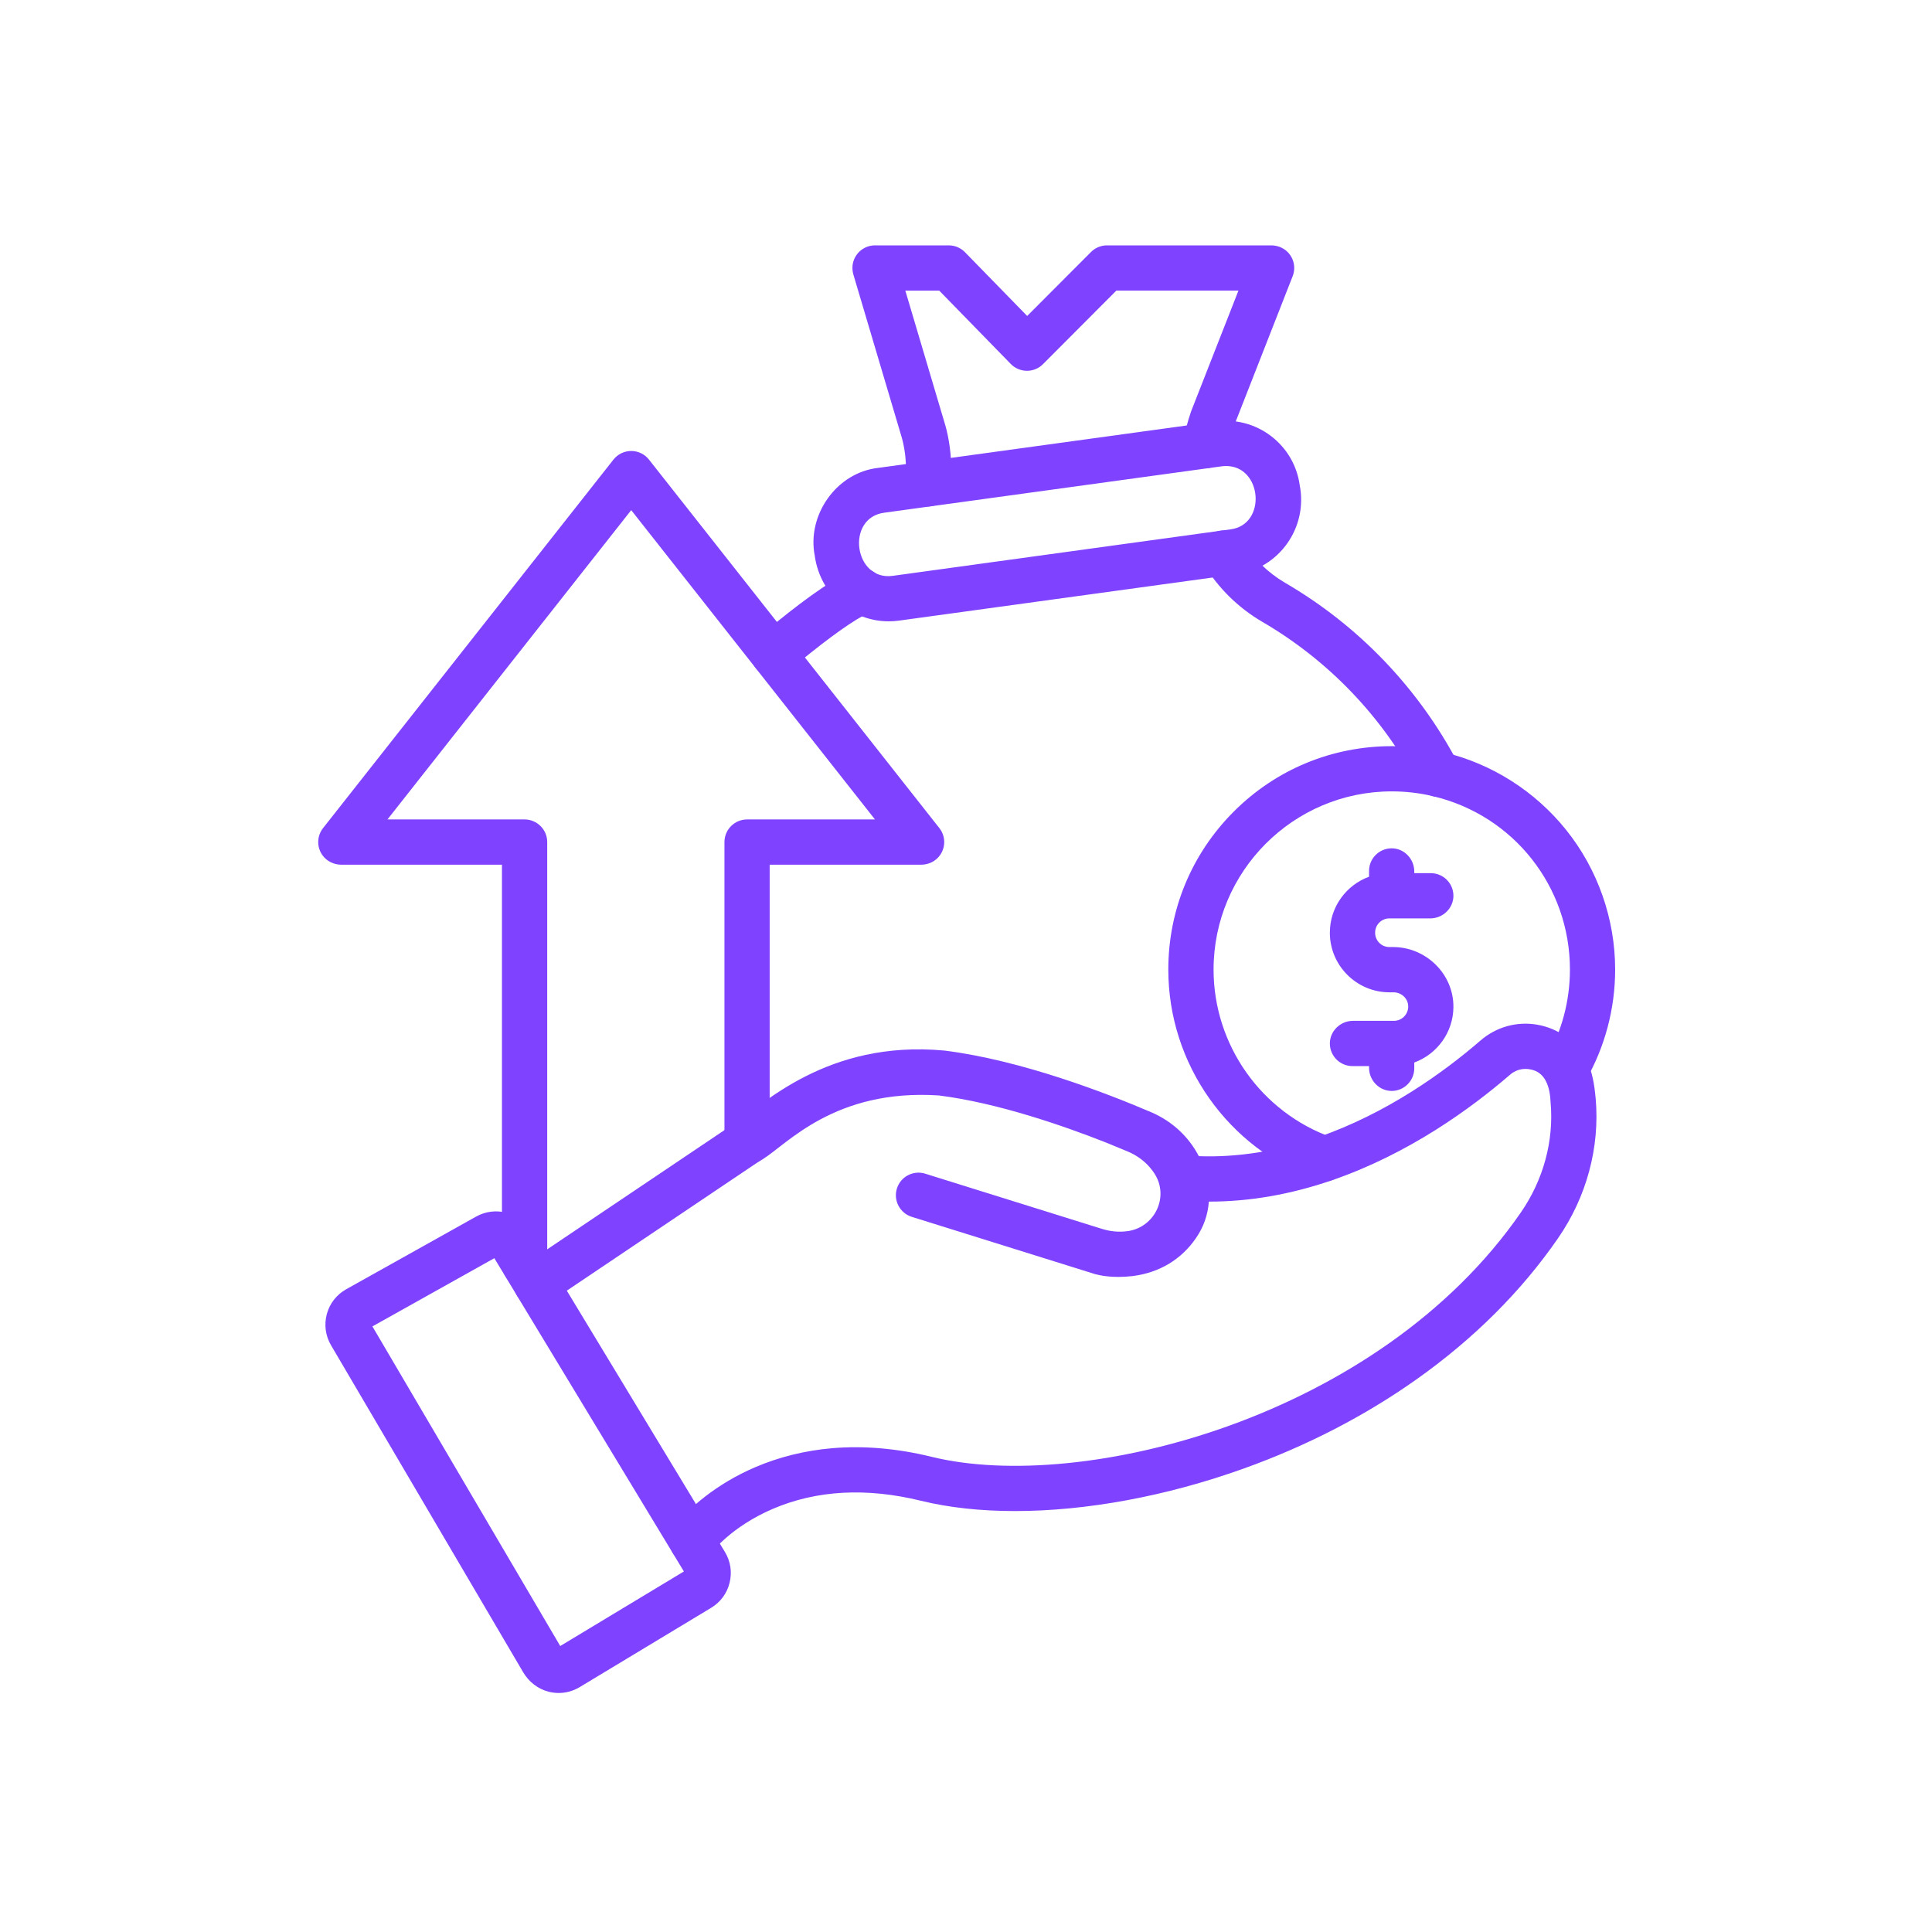 <svg width="42" height="42" viewBox="0 0 42 42" fill="none" xmlns="http://www.w3.org/2000/svg">
<path fill-rule="evenodd" clip-rule="evenodd" d="M12.146 36.804C12.075 36.804 12.003 36.795 11.932 36.778C11.696 36.719 11.496 36.562 11.373 36.353L7.197 29.246C7.075 29.039 7.043 28.798 7.105 28.566C7.168 28.335 7.318 28.143 7.528 28.026L10.349 26.448C10.768 26.214 11.29 26.352 11.538 26.762L15.759 33.738C15.882 33.94 15.918 34.178 15.861 34.408C15.805 34.638 15.662 34.831 15.459 34.953L12.601 36.677C12.461 36.761 12.305 36.804 12.146 36.804ZM8.096 28.835L12.179 35.783L14.867 34.162L10.746 27.352L8.096 28.835Z" fill="#7F43FF"/>
<path fill-rule="evenodd" clip-rule="evenodd" d="M34.689 23.886C34.66 23.583 34.62 23.281 34.47 23.018C34.253 22.627 33.872 22.357 33.424 22.277C32.98 22.198 32.528 22.323 32.186 22.619C31.406 23.293 30.157 24.206 28.634 24.729C27.763 25.028 26.899 25.164 26.061 25.134C25.843 24.712 25.481 24.374 25.029 24.18C24.069 23.769 22.207 23.047 20.528 22.838C17.962 22.601 16.559 24.049 15.966 24.422L11.385 27.503C11.16 27.655 11.1 27.96 11.252 28.186C11.347 28.327 11.502 28.403 11.66 28.403C11.755 28.403 11.85 28.376 11.934 28.319L16.389 25.323C16.452 25.28 16.517 25.24 16.582 25.2C17.109 24.875 18.146 23.667 20.407 23.814C21.691 23.974 23.143 24.482 24.054 24.842L24.507 25.029C24.697 25.107 24.867 25.226 25 25.382C25.044 25.433 25.086 25.491 25.123 25.555C25.405 26.05 25.091 26.674 24.528 26.762C24.522 26.763 24.516 26.764 24.51 26.764C24.326 26.79 24.138 26.771 23.96 26.716L20.114 25.515C19.855 25.434 19.579 25.578 19.498 25.837C19.417 26.096 19.562 26.372 19.821 26.453L23.815 27.701C23.897 27.721 24.17 27.792 24.621 27.741C25.204 27.667 25.681 27.381 26.001 26.913C26.167 26.672 26.26 26.404 26.279 26.122C27.157 26.123 28.054 25.968 28.953 25.659C30.625 25.085 31.983 24.093 32.829 23.362C32.989 23.224 33.163 23.23 33.252 23.245C33.613 23.299 33.696 23.658 33.709 23.971C33.782 24.802 33.552 25.649 33.062 26.358C29.969 30.836 23.519 32.47 20.257 31.671C19.508 31.487 18.778 31.424 18.087 31.483C17.5 31.534 16.938 31.673 16.417 31.896C15.562 32.262 14.947 32.806 14.654 33.197C14.493 33.411 14.526 33.72 14.738 33.886C14.828 33.957 14.935 33.991 15.041 33.991C15.191 33.991 15.34 33.922 15.436 33.792C15.482 33.731 15.905 33.185 16.804 32.8C17.754 32.394 18.837 32.335 20.023 32.626C20.636 32.776 21.326 32.849 22.066 32.849C23.602 32.849 25.348 32.532 27.043 31.923C28.407 31.433 29.667 30.783 30.788 29.99C32.034 29.108 33.072 28.075 33.871 26.917C34.491 26.02 34.781 24.944 34.689 23.886Z" fill="#7F43FF"/>
<path fill-rule="evenodd" clip-rule="evenodd" d="M26.883 12.483L19.543 13.492C19.468 13.502 19.393 13.507 19.319 13.507C18.974 13.507 18.64 13.398 18.358 13.189C18.001 12.925 17.773 12.522 17.712 12.082C17.538 11.197 18.184 10.275 19.087 10.172L26.427 9.163C26.856 9.104 27.283 9.216 27.628 9.477C27.973 9.739 28.196 10.12 28.255 10.549C28.435 11.463 27.811 12.358 26.883 12.483ZM26.649 10.131C26.62 10.131 26.59 10.133 26.561 10.137L19.221 11.146C18.378 11.259 18.565 12.636 19.409 12.518L26.749 11.508C27.546 11.406 27.439 10.125 26.649 10.131Z" fill="#7F43FF"/>
<path fill-rule="evenodd" clip-rule="evenodd" d="M16.816 14.711C16.676 14.711 16.537 14.651 16.44 14.536C16.265 14.329 16.291 14.018 16.499 13.843C17.024 13.4 17.762 12.811 18.294 12.522C18.348 12.493 18.401 12.462 18.453 12.429C18.683 12.283 18.993 12.348 19.138 12.58C19.282 12.808 19.214 13.111 18.985 13.256C18.913 13.302 18.838 13.346 18.763 13.386C18.405 13.581 17.826 14.01 17.133 14.595C17.041 14.673 16.928 14.711 16.816 14.711Z" fill="#7F43FF"/>
<path fill-rule="evenodd" clip-rule="evenodd" d="M31.268 17.324C31.091 17.324 30.92 17.228 30.832 17.061C30.056 15.584 28.883 14.359 27.441 13.518C26.926 13.218 26.489 12.79 26.178 12.28C26.036 12.049 26.109 11.746 26.341 11.604C26.573 11.463 26.875 11.536 27.017 11.768C27.244 12.139 27.561 12.45 27.936 12.669C29.534 13.6 30.833 14.956 31.695 16.59C31.822 16.829 31.742 17.132 31.505 17.262C31.429 17.304 31.348 17.324 31.268 17.324Z" fill="#7F43FF"/>
<path fill-rule="evenodd" clip-rule="evenodd" d="M20.17 11.009C20.153 11.009 20.135 11.008 20.117 11.007C19.847 10.978 19.653 10.728 19.681 10.458C19.709 10.193 19.695 9.926 19.641 9.665C19.63 9.613 19.619 9.565 19.607 9.523L18.553 5.973C18.521 5.864 18.523 5.746 18.567 5.64C18.645 5.451 18.826 5.334 19.022 5.334L20.625 5.334C20.758 5.334 20.885 5.388 20.977 5.482L22.33 6.869L23.717 5.479C23.809 5.386 23.934 5.334 24.065 5.334H27.632C27.764 5.334 27.894 5.382 27.988 5.475C28.131 5.616 28.172 5.824 28.101 6.005L26.817 9.282C26.762 9.445 26.718 9.612 26.687 9.779C26.636 10.046 26.379 10.222 26.112 10.171C25.845 10.12 25.67 9.863 25.72 9.596C25.761 9.381 25.818 9.165 25.889 8.956C25.891 8.948 25.894 8.941 25.897 8.934L26.923 6.317H24.269L22.674 7.916C22.582 8.009 22.457 8.061 22.326 8.061C22.325 8.061 22.324 8.061 22.323 8.061C22.192 8.06 22.066 8.007 21.974 7.913L20.418 6.318H19.681L20.55 9.245C20.57 9.313 20.588 9.386 20.604 9.466C20.679 9.829 20.698 10.2 20.658 10.57C20.631 10.822 20.418 11.009 20.17 11.009Z" fill="#7F43FF"/>
<path fill-rule="evenodd" clip-rule="evenodd" d="M11.413 27.983C11.138 27.988 10.912 27.756 10.912 27.48V18.798H7.421C7.256 18.798 7.098 18.721 7.004 18.584C6.881 18.404 6.892 18.169 7.023 18.002L13.336 9.991C13.429 9.873 13.572 9.804 13.722 9.804C13.873 9.804 14.015 9.873 14.108 9.991L20.421 18.002C20.553 18.169 20.563 18.404 20.44 18.584C20.347 18.721 20.189 18.798 20.023 18.798H16.732V24.716C16.732 24.992 16.507 25.224 16.231 25.219C15.964 25.214 15.749 25.098 15.749 24.83V18.306C15.749 18.035 15.969 17.814 16.241 17.814H19.021L13.722 11.09L8.423 17.814H11.404C11.675 17.814 11.896 18.035 11.896 18.306V27.491C11.896 27.76 11.68 27.978 11.413 27.983Z" fill="#7F43FF"/>
<path fill-rule="evenodd" clip-rule="evenodd" d="M30.285 20.588L30.203 20.588C30.032 20.588 29.894 20.449 29.894 20.278V20.275C29.894 20.104 30.032 19.965 30.204 19.965H31.094C31.369 19.965 31.602 19.739 31.596 19.464C31.591 19.197 31.373 18.982 31.105 18.982H30.745V18.944C30.745 18.669 30.52 18.436 30.244 18.442C29.977 18.447 29.762 18.665 29.762 18.933V19.059C29.265 19.241 28.91 19.717 28.91 20.275V20.278C28.91 20.99 29.49 21.57 30.202 21.572L30.294 21.572C30.461 21.572 30.605 21.7 30.613 21.866C30.622 22.044 30.479 22.192 30.303 22.192H29.413C29.137 22.192 28.905 22.418 28.91 22.693C28.915 22.961 29.134 23.176 29.402 23.176H29.762V23.213C29.762 23.489 29.987 23.721 30.263 23.716C30.53 23.711 30.745 23.492 30.745 23.224V23.098C31.238 22.918 31.592 22.446 31.596 21.893C31.602 21.176 31.002 20.589 30.285 20.588Z" fill="#7F43FF"/>
<path fill-rule="evenodd" clip-rule="evenodd" d="M28.793 25.684C28.739 25.684 28.683 25.675 28.629 25.655C26.697 24.969 25.398 23.129 25.398 21.078C25.398 19.78 25.904 18.561 26.821 17.643C27.738 16.726 28.958 16.221 30.255 16.221C30.637 16.221 31.015 16.265 31.382 16.352C32.427 16.6 33.374 17.201 34.049 18.045C34.735 18.901 35.112 19.979 35.112 21.078C35.112 21.929 34.889 22.767 34.466 23.5C34.33 23.735 34.03 23.816 33.794 23.68C33.559 23.545 33.478 23.244 33.614 23.009C33.951 22.425 34.129 21.757 34.129 21.078C34.129 19.275 32.906 17.725 31.154 17.309C30.862 17.239 30.56 17.204 30.255 17.204C28.119 17.204 26.382 18.942 26.382 21.078C26.382 22.714 27.417 24.181 28.958 24.729C29.214 24.82 29.348 25.101 29.257 25.357C29.185 25.558 28.996 25.684 28.793 25.684Z" fill="#7F43FF"/>
</svg>
